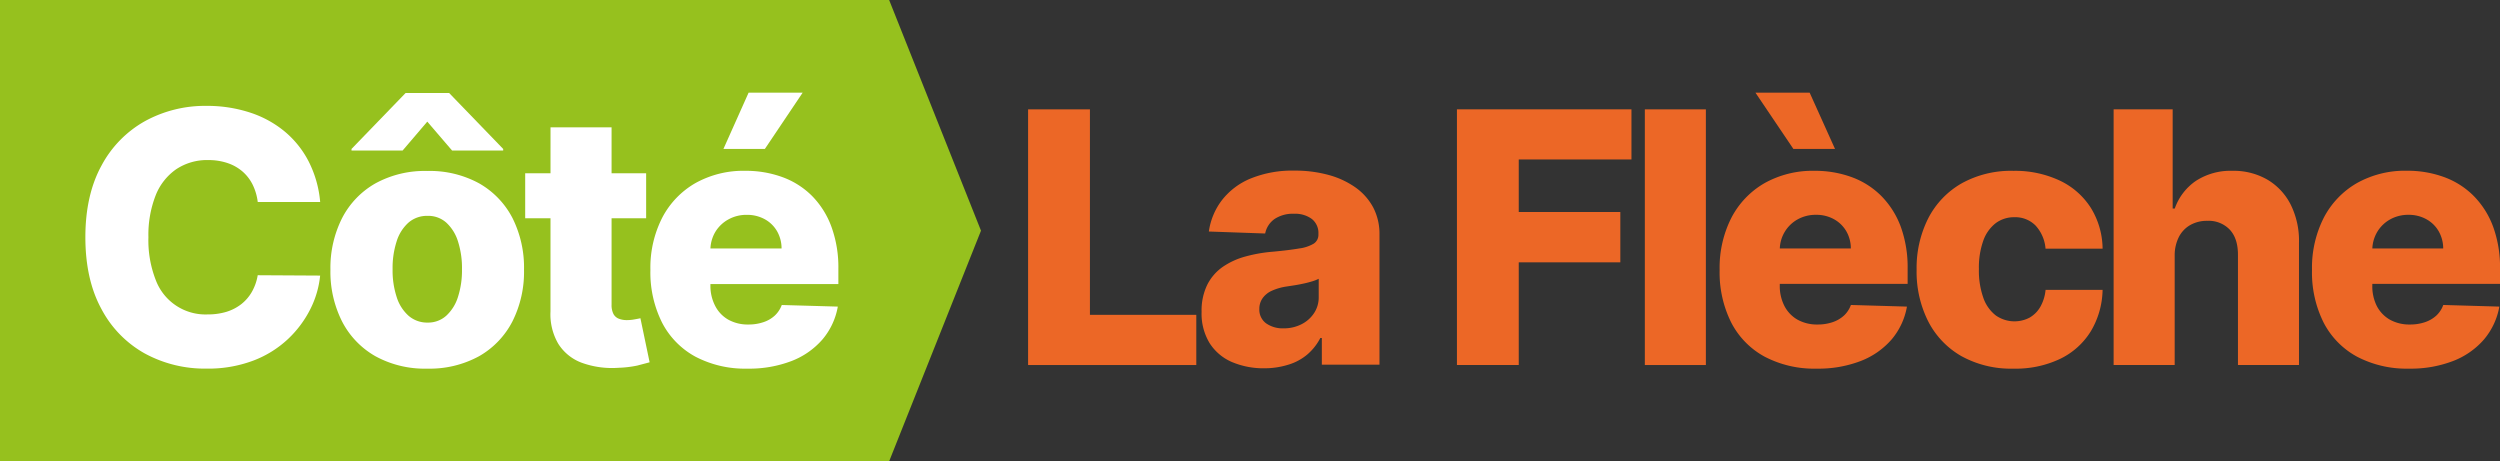 <svg id="Calque_1" data-name="Calque 1" xmlns="http://www.w3.org/2000/svg" viewBox="0 0 768.1 141.73"><rect x="0" y="0" width="768.1" height="141.73" fill="#333333" stroke="none"/><defs><style>.cls-1{fill:#96c11e;}.cls-2{fill:#fff;}.cls-3{fill:#ec6726;}</style></defs><polygon class="cls-1" points="273.18 141.73 0 141.73 0 0 273.18 0 301.4 70.87 273.18 141.73"/><path class="cls-2" d="M98.37,62.06H79.19a16.64,16.64,0,0,0-1.57-5.33,13,13,0,0,0-3.14-4.06,13.68,13.68,0,0,0-4.63-2.59,18.23,18.23,0,0,0-5.88-.9A17.07,17.07,0,0,0,54.13,52a17.62,17.62,0,0,0-6.33,8.09,33.3,33.3,0,0,0-2.2,12.81A33.48,33.48,0,0,0,47.84,86a16.31,16.31,0,0,0,16,10.6,19.52,19.52,0,0,0,5.74-.8,14.31,14.31,0,0,0,4.56-2.36,13,13,0,0,0,3.26-3.8,15.46,15.46,0,0,0,1.78-5.08l19.18.11a29.28,29.28,0,0,1-3,10.28,32.94,32.94,0,0,1-6.89,9.23,32.2,32.2,0,0,1-10.64,6.61,39.12,39.12,0,0,1-14.36,2.46,38.49,38.49,0,0,1-19.08-4.7A33.54,33.54,0,0,1,31.1,94.82q-4.87-9-4.87-21.94t4.95-22A33.88,33.88,0,0,1,44.56,37.21a38.34,38.34,0,0,1,18.91-4.68,42.26,42.26,0,0,1,13.19,2,32.42,32.42,0,0,1,10.66,5.75,29.59,29.59,0,0,1,7.48,9.26A33.83,33.83,0,0,1,98.37,62.06Z"/><path class="cls-2" d="M131.28,113.26a31.51,31.51,0,0,1-15.93-3.81,25.91,25.91,0,0,1-10.24-10.66,33.83,33.83,0,0,1-3.59-15.9A33.91,33.91,0,0,1,105.11,67a25.91,25.91,0,0,1,10.24-10.66,31.51,31.51,0,0,1,15.93-3.81,31.58,31.58,0,0,1,15.94,3.81A26,26,0,0,1,157.46,67,33.91,33.91,0,0,1,161,82.89a33.82,33.82,0,0,1-3.58,15.9,26,26,0,0,1-10.24,10.66A31.58,31.58,0,0,1,131.28,113.26Zm-7.59-67H108v-.5l16.61-17.18H138L154.6,45.76v.5H138.91l-7.63-8.89Zm7.71,52.85A8.31,8.31,0,0,0,137.11,97a13.1,13.1,0,0,0,3.59-5.75,26.6,26.6,0,0,0,1.24-8.52,26.87,26.87,0,0,0-1.24-8.59,13.1,13.1,0,0,0-3.59-5.75,8.31,8.31,0,0,0-5.71-2.07,8.7,8.7,0,0,0-5.89,2.07,12.82,12.82,0,0,0-3.64,5.75,26.59,26.59,0,0,0-1.25,8.59,26.31,26.31,0,0,0,1.25,8.52A12.82,12.82,0,0,0,125.51,97,8.7,8.7,0,0,0,131.4,99.11Z"/><path class="cls-2" d="M198.52,53.24V67.05H161.36V53.24ZM169.14,39.13H187.9v54.5a6,6,0,0,0,.55,2.78,3.16,3.16,0,0,0,1.63,1.49,6.64,6.64,0,0,0,2.57.45,12.36,12.36,0,0,0,2.28-.22q1.22-.21,1.83-.36l2.83,13.54c-.89.25-2.15.57-3.77,1A33,33,0,0,1,190,113a27.28,27.28,0,0,1-11.3-1.56,14.43,14.43,0,0,1-7.17-5.81,17.93,17.93,0,0,1-2.4-9.93Z"/><path class="cls-2" d="M229.63,113.26a32.78,32.78,0,0,1-15.94-3.66,24.87,24.87,0,0,1-10.27-10.47,34.34,34.34,0,0,1-3.59-16.2,33.75,33.75,0,0,1,3.61-16A26.23,26.23,0,0,1,213.6,56.29a30.22,30.22,0,0,1,15.46-3.81,32.62,32.62,0,0,1,11.5,2,24.85,24.85,0,0,1,9,5.79,26.38,26.38,0,0,1,5.91,9.46,36.32,36.32,0,0,1,2.11,12.86v4.68h-51.2V76.33h33.75A10.62,10.62,0,0,0,238.72,71a9.78,9.78,0,0,0-3.78-3.66,11.22,11.22,0,0,0-5.5-1.33,11.34,11.34,0,0,0-5.64,1.4,10.68,10.68,0,0,0-4,3.8,10.8,10.8,0,0,0-1.53,5.43V87.72A13.32,13.32,0,0,0,219.74,94a10.17,10.17,0,0,0,4,4.2,12.27,12.27,0,0,0,6.22,1.5A14,14,0,0,0,234.5,99,9.55,9.55,0,0,0,238,97a8.42,8.42,0,0,0,2.19-3.29l17.22.49a21.29,21.29,0,0,1-4.7,10.07,23.93,23.93,0,0,1-9.49,6.64A36.28,36.28,0,0,1,229.63,113.26Zm-7.36-67.5L230,28.47h16.61L235,45.76Z"/><path class="cls-3" d="M315.87,112.15V33.6h19V96.73h32.68v15.42Z"/><path class="cls-3" d="M388.55,113.15a24.76,24.76,0,0,1-10-1.9,15.28,15.28,0,0,1-6.86-5.75,17.36,17.36,0,0,1-2.51-9.69,18,18,0,0,1,1.72-8.28A14.8,14.8,0,0,1,375.67,82a22.8,22.8,0,0,1,7-3.2,45.68,45.68,0,0,1,8.44-1.47c3.35-.31,6-.64,8.09-1a11.54,11.54,0,0,0,4.47-1.5,3.2,3.2,0,0,0,1.4-2.78v-.19a5.5,5.5,0,0,0-2-4.57,8.59,8.59,0,0,0-5.48-1.61,10.11,10.11,0,0,0-6,1.61,7.12,7.12,0,0,0-2.88,4.45l-17.3-.61a20.54,20.54,0,0,1,4-9.61,21.54,21.54,0,0,1,8.82-6.67,34,34,0,0,1,13.52-2.43,38.81,38.81,0,0,1,10.4,1.32,26.31,26.31,0,0,1,8.28,3.83,17.87,17.87,0,0,1,5.47,6.16,17.46,17.46,0,0,1,1.93,8.32v40H406.12v-8.21h-.46a16.74,16.74,0,0,1-4,5.07,16.27,16.27,0,0,1-5.71,3.1A24.52,24.52,0,0,1,388.55,113.15Zm5.8-12.27a11.92,11.92,0,0,0,5.46-1.23,10,10,0,0,0,3.89-3.4,8.73,8.73,0,0,0,1.46-5v-5.6a11.35,11.35,0,0,1-1.94.77c-.75.23-1.57.45-2.47.65s-1.81.38-2.76.54l-2.72.42a16.88,16.88,0,0,0-4.51,1.3,7,7,0,0,0-2.84,2.29,5.63,5.63,0,0,0-1,3.31A5.18,5.18,0,0,0,389,99.34,8.8,8.8,0,0,0,394.35,100.88Z"/><path class="cls-3" d="M447.63,112.15V33.6h53.62V49H466.62V65.13h31.21V80.59H466.62v31.56Z"/><path class="cls-3" d="M524.11,33.6v78.55H505.36V33.6Z"/><path class="cls-3" d="M558.14,113.26a32.73,32.73,0,0,1-15.94-3.66,24.89,24.89,0,0,1-10.28-10.47,34.34,34.34,0,0,1-3.58-16.2,33.87,33.87,0,0,1,3.6-16A26.23,26.23,0,0,1,542.1,56.29a30.27,30.27,0,0,1,15.46-3.81,32.67,32.67,0,0,1,11.51,2,24.8,24.8,0,0,1,9,5.79A26.52,26.52,0,0,1,584,69.68a36.55,36.55,0,0,1,2.1,12.86v4.68h-51.2V76.33h33.75A10.52,10.52,0,0,0,567.23,71a9.92,9.92,0,0,0-3.78-3.66A11.15,11.15,0,0,0,557.94,66a11.33,11.33,0,0,0-5.63,1.4,10.65,10.65,0,0,0-5.49,9.23V87.72A13.35,13.35,0,0,0,548.24,94a10.26,10.26,0,0,0,4,4.2,12.26,12.26,0,0,0,6.21,1.5A14.07,14.07,0,0,0,563,99a9.86,9.86,0,0,0,3.49-2,8.26,8.26,0,0,0,2.18-3.3l17.22.5a21.27,21.27,0,0,1-4.69,10.07,24,24,0,0,1-9.5,6.64A36.22,36.22,0,0,1,558.14,113.26ZM551,45.76,539.34,28.47H556l7.79,17.29Z"/><path class="cls-3" d="M618.65,113.26a31.42,31.42,0,0,1-16-3.83,25.85,25.85,0,0,1-10.22-10.68,33.83,33.83,0,0,1-3.57-15.86A33.8,33.8,0,0,1,592.47,67a26.1,26.1,0,0,1,10.25-10.68,31.24,31.24,0,0,1,15.89-3.83,32.24,32.24,0,0,1,14.25,3,22.86,22.86,0,0,1,9.51,8.34A24.24,24.24,0,0,1,646,76.41H628.47a11.84,11.84,0,0,0-3.05-7.1,8.75,8.75,0,0,0-6.54-2.57,9.34,9.34,0,0,0-5.71,1.82,11.73,11.73,0,0,0-3.82,5.37A24.59,24.59,0,0,0,608,82.7a24.88,24.88,0,0,0,1.36,8.8,11.7,11.7,0,0,0,3.82,5.41,10,10,0,0,0,10.33.71,8.92,8.92,0,0,0,3.32-3.28,12.93,12.93,0,0,0,1.65-5.28H646a25.64,25.64,0,0,1-3.63,12.74,22.55,22.55,0,0,1-9.4,8.45A31.7,31.7,0,0,1,618.65,113.26Z"/><path class="cls-3" d="M668.15,78.55v33.6H649.39V33.6h18.14V64.06h.65a17.07,17.07,0,0,1,6.54-8.52,19.51,19.51,0,0,1,11.14-3.06,20.72,20.72,0,0,1,10.82,2.74,18.67,18.67,0,0,1,7.15,7.72,24.92,24.92,0,0,1,2.51,11.66v37.55H687.59V78.29c0-3.28-.79-5.83-2.46-7.67a8.93,8.93,0,0,0-7-2.77,10.26,10.26,0,0,0-5.2,1.29,8.87,8.87,0,0,0-3.49,3.66A12.55,12.55,0,0,0,668.15,78.55Z"/><path class="cls-3" d="M740.14,113.26a32.76,32.76,0,0,1-15.94-3.66,24.89,24.89,0,0,1-10.28-10.47,34.34,34.34,0,0,1-3.58-16.2,33.87,33.87,0,0,1,3.6-16,26.25,26.25,0,0,1,10.17-10.66,30.2,30.2,0,0,1,15.45-3.81,32.63,32.63,0,0,1,11.51,2,24.8,24.8,0,0,1,9,5.79A26.52,26.52,0,0,1,766,69.68a36.54,36.54,0,0,1,2.11,12.86v4.68H716.9V76.33h33.75A10.62,10.62,0,0,0,749.23,71a9.78,9.78,0,0,0-3.78-3.66A11.11,11.11,0,0,0,740,66a11.34,11.34,0,0,0-5.64,1.4,10.68,10.68,0,0,0-3.95,3.8,10.91,10.91,0,0,0-1.54,5.43V87.72A13.47,13.47,0,0,0,730.24,94a10.26,10.26,0,0,0,4,4.2,12.26,12.26,0,0,0,6.21,1.5A14.07,14.07,0,0,0,745,99a9.78,9.78,0,0,0,3.49-2,8.26,8.26,0,0,0,2.18-3.3l17.23.5a21.38,21.38,0,0,1-4.7,10.07,23.9,23.9,0,0,1-9.5,6.64A36.22,36.22,0,0,1,740.14,113.26Z"/></svg>